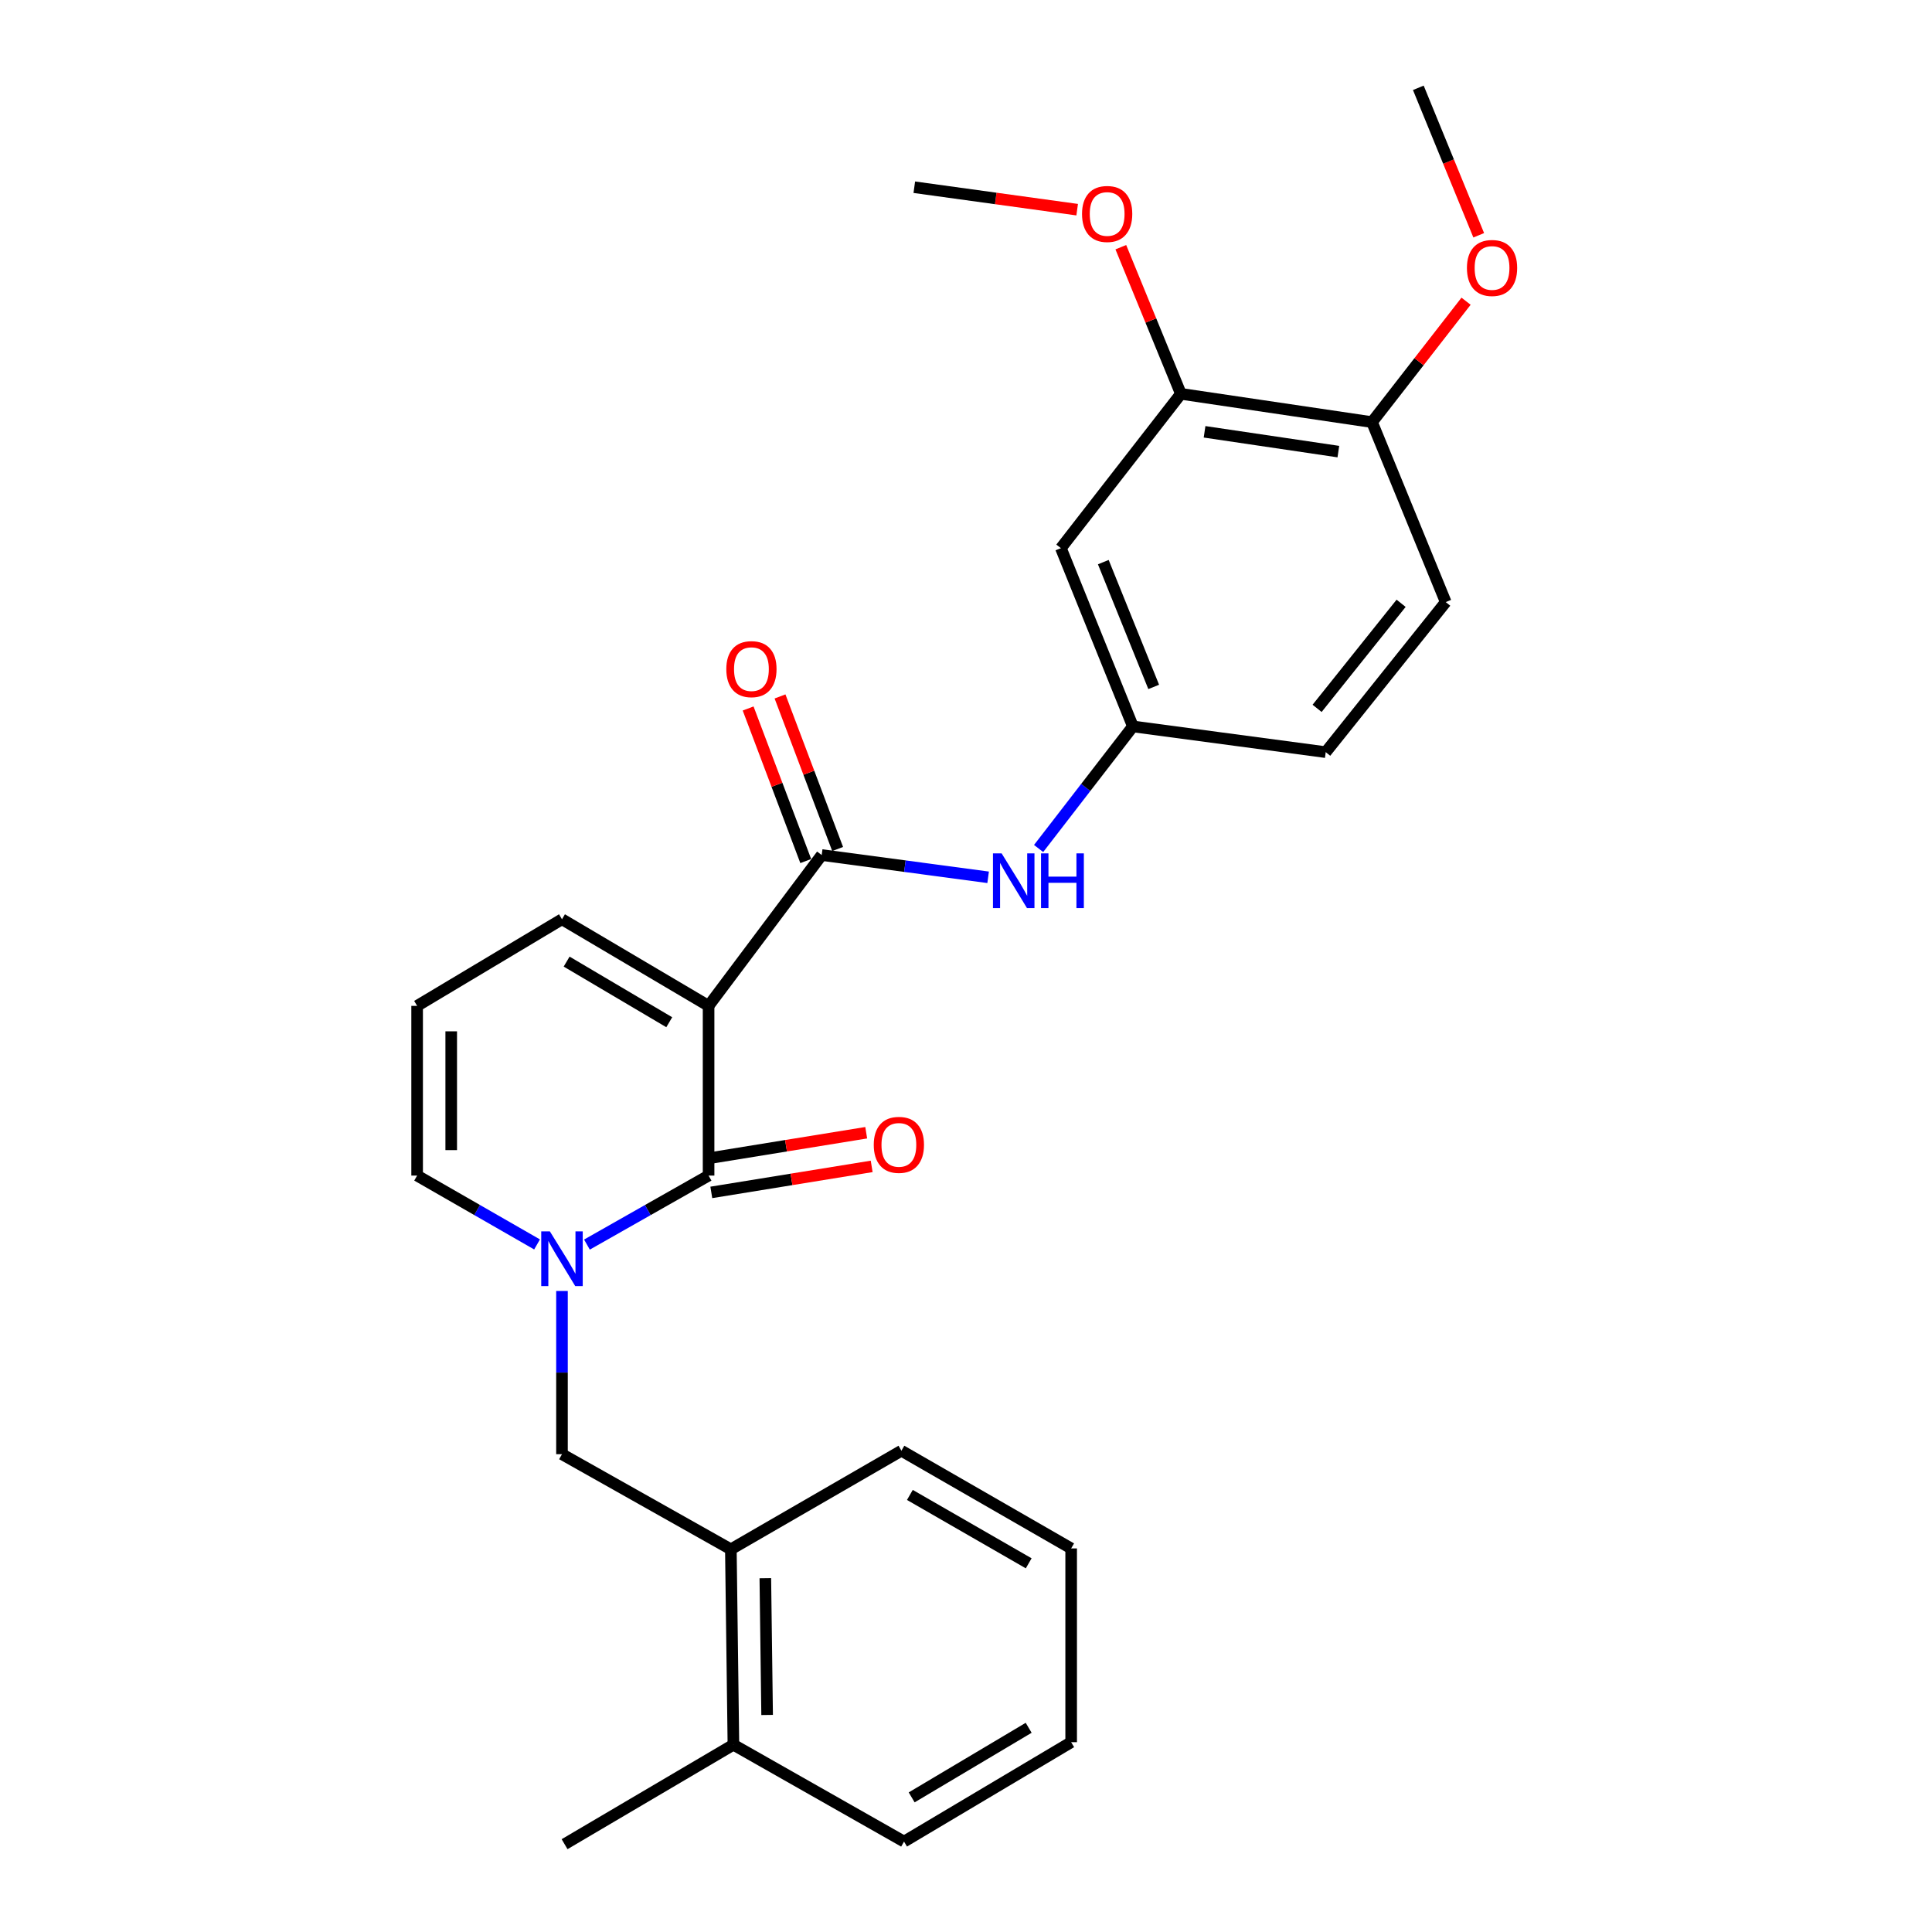 <?xml version='1.0' encoding='iso-8859-1'?>
<svg version='1.1' baseProfile='full'
              xmlns='http://www.w3.org/2000/svg'
                      xmlns:rdkit='http://www.rdkit.org/xml'
                      xmlns:xlink='http://www.w3.org/1999/xlink'
                  xml:space='preserve'
width='1000px' height='1000px' viewBox='0 0 1000 1000'>
<!-- END OF HEADER -->
<rect style='opacity:1.0;fill:#FFFFFF;stroke:none' width='1000' height='1000' x='0' y='0'> </rect>
<path class='bond-0' d='M 366.761,520.637 L 366.761,608.477' style='fill:none;fill-rule:evenodd;stroke:#000000;stroke-width:6px;stroke-linecap:butt;stroke-linejoin:miter;stroke-opacity:1' />
<path class='bond-2' d='M 366.761,520.637 L 425.309,442.561' style='fill:none;fill-rule:evenodd;stroke:#000000;stroke-width:6px;stroke-linecap:butt;stroke-linejoin:miter;stroke-opacity:1' />
<path class='bond-5' d='M 366.761,520.637 L 290.881,475.805' style='fill:none;fill-rule:evenodd;stroke:#000000;stroke-width:6px;stroke-linecap:butt;stroke-linejoin:miter;stroke-opacity:1' />
<path class='bond-5' d='M 346.403,529.105 L 293.287,497.722' style='fill:none;fill-rule:evenodd;stroke:#000000;stroke-width:6px;stroke-linecap:butt;stroke-linejoin:miter;stroke-opacity:1' />
<path class='bond-1' d='M 366.761,608.477 L 335.282,626.336' style='fill:none;fill-rule:evenodd;stroke:#000000;stroke-width:6px;stroke-linecap:butt;stroke-linejoin:miter;stroke-opacity:1' />
<path class='bond-1' d='M 335.282,626.336 L 303.802,644.195' style='fill:none;fill-rule:evenodd;stroke:#0000FF;stroke-width:6px;stroke-linecap:butt;stroke-linejoin:miter;stroke-opacity:1' />
<path class='bond-11' d='M 368.174,617.187 L 409.676,610.454' style='fill:none;fill-rule:evenodd;stroke:#000000;stroke-width:6px;stroke-linecap:butt;stroke-linejoin:miter;stroke-opacity:1' />
<path class='bond-11' d='M 409.676,610.454 L 451.177,603.72' style='fill:none;fill-rule:evenodd;stroke:#FF0000;stroke-width:6px;stroke-linecap:butt;stroke-linejoin:miter;stroke-opacity:1' />
<path class='bond-11' d='M 365.348,599.768 L 406.85,593.035' style='fill:none;fill-rule:evenodd;stroke:#000000;stroke-width:6px;stroke-linecap:butt;stroke-linejoin:miter;stroke-opacity:1' />
<path class='bond-11' d='M 406.85,593.035 L 448.351,586.302' style='fill:none;fill-rule:evenodd;stroke:#FF0000;stroke-width:6px;stroke-linecap:butt;stroke-linejoin:miter;stroke-opacity:1' />
<path class='bond-4' d='M 290.881,668.214 L 290.881,710.451' style='fill:none;fill-rule:evenodd;stroke:#0000FF;stroke-width:6px;stroke-linecap:butt;stroke-linejoin:miter;stroke-opacity:1' />
<path class='bond-4' d='M 290.881,710.451 L 290.881,752.689' style='fill:none;fill-rule:evenodd;stroke:#000000;stroke-width:6px;stroke-linecap:butt;stroke-linejoin:miter;stroke-opacity:1' />
<path class='bond-27' d='M 277.98,644.118 L 246.941,626.297' style='fill:none;fill-rule:evenodd;stroke:#0000FF;stroke-width:6px;stroke-linecap:butt;stroke-linejoin:miter;stroke-opacity:1' />
<path class='bond-27' d='M 246.941,626.297 L 215.903,608.477' style='fill:none;fill-rule:evenodd;stroke:#000000;stroke-width:6px;stroke-linecap:butt;stroke-linejoin:miter;stroke-opacity:1' />
<path class='bond-3' d='M 425.309,442.561 L 468.38,448.326' style='fill:none;fill-rule:evenodd;stroke:#000000;stroke-width:6px;stroke-linecap:butt;stroke-linejoin:miter;stroke-opacity:1' />
<path class='bond-3' d='M 468.38,448.326 L 511.451,454.091' style='fill:none;fill-rule:evenodd;stroke:#0000FF;stroke-width:6px;stroke-linecap:butt;stroke-linejoin:miter;stroke-opacity:1' />
<path class='bond-13' d='M 433.563,439.443 L 418.65,399.959' style='fill:none;fill-rule:evenodd;stroke:#000000;stroke-width:6px;stroke-linecap:butt;stroke-linejoin:miter;stroke-opacity:1' />
<path class='bond-13' d='M 418.65,399.959 L 403.738,360.475' style='fill:none;fill-rule:evenodd;stroke:#FF0000;stroke-width:6px;stroke-linecap:butt;stroke-linejoin:miter;stroke-opacity:1' />
<path class='bond-13' d='M 417.054,445.678 L 402.142,406.194' style='fill:none;fill-rule:evenodd;stroke:#000000;stroke-width:6px;stroke-linecap:butt;stroke-linejoin:miter;stroke-opacity:1' />
<path class='bond-13' d='M 402.142,406.194 L 387.23,366.71' style='fill:none;fill-rule:evenodd;stroke:#FF0000;stroke-width:6px;stroke-linecap:butt;stroke-linejoin:miter;stroke-opacity:1' />
<path class='bond-10' d='M 537.582,439.181 L 561.982,407.587' style='fill:none;fill-rule:evenodd;stroke:#0000FF;stroke-width:6px;stroke-linecap:butt;stroke-linejoin:miter;stroke-opacity:1' />
<path class='bond-10' d='M 561.982,407.587 L 586.382,375.994' style='fill:none;fill-rule:evenodd;stroke:#000000;stroke-width:6px;stroke-linecap:butt;stroke-linejoin:miter;stroke-opacity:1' />
<path class='bond-9' d='M 290.881,752.689 L 378.29,801.922' style='fill:none;fill-rule:evenodd;stroke:#000000;stroke-width:6px;stroke-linecap:butt;stroke-linejoin:miter;stroke-opacity:1' />
<path class='bond-12' d='M 290.881,475.805 L 215.903,520.637' style='fill:none;fill-rule:evenodd;stroke:#000000;stroke-width:6px;stroke-linecap:butt;stroke-linejoin:miter;stroke-opacity:1' />
<path class='bond-6' d='M 549.119,283.722 L 586.382,375.994' style='fill:none;fill-rule:evenodd;stroke:#000000;stroke-width:6px;stroke-linecap:butt;stroke-linejoin:miter;stroke-opacity:1' />
<path class='bond-6' d='M 571.071,290.955 L 597.155,355.545' style='fill:none;fill-rule:evenodd;stroke:#000000;stroke-width:6px;stroke-linecap:butt;stroke-linejoin:miter;stroke-opacity:1' />
<path class='bond-7' d='M 549.119,283.722 L 611.225,203.852' style='fill:none;fill-rule:evenodd;stroke:#000000;stroke-width:6px;stroke-linecap:butt;stroke-linejoin:miter;stroke-opacity:1' />
<path class='bond-18' d='M 611.225,203.852 L 595.68,165.899' style='fill:none;fill-rule:evenodd;stroke:#000000;stroke-width:6px;stroke-linecap:butt;stroke-linejoin:miter;stroke-opacity:1' />
<path class='bond-18' d='M 595.68,165.899 L 580.136,127.946' style='fill:none;fill-rule:evenodd;stroke:#FF0000;stroke-width:6px;stroke-linecap:butt;stroke-linejoin:miter;stroke-opacity:1' />
<path class='bond-28' d='M 611.225,203.852 L 710.153,218.489' style='fill:none;fill-rule:evenodd;stroke:#000000;stroke-width:6px;stroke-linecap:butt;stroke-linejoin:miter;stroke-opacity:1' />
<path class='bond-28' d='M 623.481,223.504 L 692.731,233.75' style='fill:none;fill-rule:evenodd;stroke:#000000;stroke-width:6px;stroke-linecap:butt;stroke-linejoin:miter;stroke-opacity:1' />
<path class='bond-8' d='M 215.903,608.477 L 215.903,520.637' style='fill:none;fill-rule:evenodd;stroke:#000000;stroke-width:6px;stroke-linecap:butt;stroke-linejoin:miter;stroke-opacity:1' />
<path class='bond-8' d='M 233.55,595.301 L 233.55,533.813' style='fill:none;fill-rule:evenodd;stroke:#000000;stroke-width:6px;stroke-linecap:butt;stroke-linejoin:miter;stroke-opacity:1' />
<path class='bond-15' d='M 378.29,801.922 L 379.614,903.067' style='fill:none;fill-rule:evenodd;stroke:#000000;stroke-width:6px;stroke-linecap:butt;stroke-linejoin:miter;stroke-opacity:1' />
<path class='bond-15' d='M 396.134,816.863 L 397.06,887.664' style='fill:none;fill-rule:evenodd;stroke:#000000;stroke-width:6px;stroke-linecap:butt;stroke-linejoin:miter;stroke-opacity:1' />
<path class='bond-20' d='M 378.29,801.922 L 466.572,750.895' style='fill:none;fill-rule:evenodd;stroke:#000000;stroke-width:6px;stroke-linecap:butt;stroke-linejoin:miter;stroke-opacity:1' />
<path class='bond-17' d='M 586.382,375.994 L 686.193,389.317' style='fill:none;fill-rule:evenodd;stroke:#000000;stroke-width:6px;stroke-linecap:butt;stroke-linejoin:miter;stroke-opacity:1' />
<path class='bond-14' d='M 710.153,218.489 L 748.309,311.643' style='fill:none;fill-rule:evenodd;stroke:#000000;stroke-width:6px;stroke-linecap:butt;stroke-linejoin:miter;stroke-opacity:1' />
<path class='bond-19' d='M 710.153,218.489 L 734.492,187.198' style='fill:none;fill-rule:evenodd;stroke:#000000;stroke-width:6px;stroke-linecap:butt;stroke-linejoin:miter;stroke-opacity:1' />
<path class='bond-19' d='M 734.492,187.198 L 758.83,155.908' style='fill:none;fill-rule:evenodd;stroke:#FF0000;stroke-width:6px;stroke-linecap:butt;stroke-linejoin:miter;stroke-opacity:1' />
<path class='bond-21' d='M 379.614,903.067 L 292.224,954.545' style='fill:none;fill-rule:evenodd;stroke:#000000;stroke-width:6px;stroke-linecap:butt;stroke-linejoin:miter;stroke-opacity:1' />
<path class='bond-22' d='M 379.614,903.067 L 467.925,953.202' style='fill:none;fill-rule:evenodd;stroke:#000000;stroke-width:6px;stroke-linecap:butt;stroke-linejoin:miter;stroke-opacity:1' />
<path class='bond-16' d='M 748.309,311.643 L 686.193,389.317' style='fill:none;fill-rule:evenodd;stroke:#000000;stroke-width:6px;stroke-linecap:butt;stroke-linejoin:miter;stroke-opacity:1' />
<path class='bond-16' d='M 725.21,312.273 L 681.729,366.645' style='fill:none;fill-rule:evenodd;stroke:#000000;stroke-width:6px;stroke-linecap:butt;stroke-linejoin:miter;stroke-opacity:1' />
<path class='bond-23' d='M 557.54,108.528 L 515.389,102.716' style='fill:none;fill-rule:evenodd;stroke:#FF0000;stroke-width:6px;stroke-linecap:butt;stroke-linejoin:miter;stroke-opacity:1' />
<path class='bond-23' d='M 515.389,102.716 L 473.239,96.904' style='fill:none;fill-rule:evenodd;stroke:#000000;stroke-width:6px;stroke-linecap:butt;stroke-linejoin:miter;stroke-opacity:1' />
<path class='bond-24' d='M 765.383,121.782 L 749.753,83.618' style='fill:none;fill-rule:evenodd;stroke:#FF0000;stroke-width:6px;stroke-linecap:butt;stroke-linejoin:miter;stroke-opacity:1' />
<path class='bond-24' d='M 749.753,83.618 L 734.123,45.455' style='fill:none;fill-rule:evenodd;stroke:#000000;stroke-width:6px;stroke-linecap:butt;stroke-linejoin:miter;stroke-opacity:1' />
<path class='bond-25' d='M 466.572,750.895 L 554.432,801.462' style='fill:none;fill-rule:evenodd;stroke:#000000;stroke-width:6px;stroke-linecap:butt;stroke-linejoin:miter;stroke-opacity:1' />
<path class='bond-25' d='M 470.949,773.774 L 532.451,809.171' style='fill:none;fill-rule:evenodd;stroke:#000000;stroke-width:6px;stroke-linecap:butt;stroke-linejoin:miter;stroke-opacity:1' />
<path class='bond-29' d='M 467.925,953.202 L 554.432,901.753' style='fill:none;fill-rule:evenodd;stroke:#000000;stroke-width:6px;stroke-linecap:butt;stroke-linejoin:miter;stroke-opacity:1' />
<path class='bond-29' d='M 471.881,930.318 L 532.436,894.303' style='fill:none;fill-rule:evenodd;stroke:#000000;stroke-width:6px;stroke-linecap:butt;stroke-linejoin:miter;stroke-opacity:1' />
<path class='bond-26' d='M 554.432,801.462 L 554.432,901.753' style='fill:none;fill-rule:evenodd;stroke:#000000;stroke-width:6px;stroke-linecap:butt;stroke-linejoin:miter;stroke-opacity:1' />
<path  class='atom-2' d='M 284.621 637.365
L 293.901 652.365
Q 294.821 653.845, 296.301 656.525
Q 297.781 659.205, 297.861 659.365
L 297.861 637.365
L 301.621 637.365
L 301.621 665.685
L 297.741 665.685
L 287.781 649.285
Q 286.621 647.365, 285.381 645.165
Q 284.181 642.965, 283.821 642.285
L 283.821 665.685
L 280.141 665.685
L 280.141 637.365
L 284.621 637.365
' fill='#0000FF'/>
<path  class='atom-4' d='M 518.438 441.704
L 527.718 456.704
Q 528.638 458.184, 530.118 460.864
Q 531.598 463.544, 531.678 463.704
L 531.678 441.704
L 535.438 441.704
L 535.438 470.024
L 531.558 470.024
L 521.598 453.624
Q 520.438 451.704, 519.198 449.504
Q 517.998 447.304, 517.638 446.624
L 517.638 470.024
L 513.958 470.024
L 513.958 441.704
L 518.438 441.704
' fill='#0000FF'/>
<path  class='atom-4' d='M 538.838 441.704
L 542.678 441.704
L 542.678 453.744
L 557.158 453.744
L 557.158 441.704
L 560.998 441.704
L 560.998 470.024
L 557.158 470.024
L 557.158 456.944
L 542.678 456.944
L 542.678 470.024
L 538.838 470.024
L 538.838 441.704
' fill='#0000FF'/>
<path  class='atom-12' d='M 452.258 592.577
Q 452.258 585.777, 455.618 581.977
Q 458.978 578.177, 465.258 578.177
Q 471.538 578.177, 474.898 581.977
Q 478.258 585.777, 478.258 592.577
Q 478.258 599.457, 474.858 603.377
Q 471.458 607.257, 465.258 607.257
Q 459.018 607.257, 455.618 603.377
Q 452.258 599.497, 452.258 592.577
M 465.258 604.057
Q 469.578 604.057, 471.898 601.177
Q 474.258 598.257, 474.258 592.577
Q 474.258 587.017, 471.898 584.217
Q 469.578 581.377, 465.258 581.377
Q 460.938 581.377, 458.578 584.177
Q 456.258 586.977, 456.258 592.577
Q 456.258 598.297, 458.578 601.177
Q 460.938 604.057, 465.258 604.057
' fill='#FF0000'/>
<path  class='atom-14' d='M 375.937 346.339
Q 375.937 339.539, 379.297 335.739
Q 382.657 331.939, 388.937 331.939
Q 395.217 331.939, 398.577 335.739
Q 401.937 339.539, 401.937 346.339
Q 401.937 353.219, 398.537 357.139
Q 395.137 361.019, 388.937 361.019
Q 382.697 361.019, 379.297 357.139
Q 375.937 353.259, 375.937 346.339
M 388.937 357.819
Q 393.257 357.819, 395.577 354.939
Q 397.937 352.019, 397.937 346.339
Q 397.937 340.779, 395.577 337.979
Q 393.257 335.139, 388.937 335.139
Q 384.617 335.139, 382.257 337.939
Q 379.937 340.739, 379.937 346.339
Q 379.937 352.059, 382.257 354.939
Q 384.617 357.819, 388.937 357.819
' fill='#FF0000'/>
<path  class='atom-19' d='M 560.059 110.748
Q 560.059 103.948, 563.419 100.148
Q 566.779 96.348, 573.059 96.348
Q 579.339 96.348, 582.699 100.148
Q 586.059 103.948, 586.059 110.748
Q 586.059 117.628, 582.659 121.548
Q 579.259 125.428, 573.059 125.428
Q 566.819 125.428, 563.419 121.548
Q 560.059 117.668, 560.059 110.748
M 573.059 122.228
Q 577.379 122.228, 579.699 119.348
Q 582.059 116.428, 582.059 110.748
Q 582.059 105.188, 579.699 102.388
Q 577.379 99.548, 573.059 99.548
Q 568.739 99.548, 566.379 102.348
Q 564.059 105.148, 564.059 110.748
Q 564.059 116.468, 566.379 119.348
Q 568.739 122.228, 573.059 122.228
' fill='#FF0000'/>
<path  class='atom-20' d='M 759.279 138.698
Q 759.279 131.898, 762.639 128.098
Q 765.999 124.298, 772.279 124.298
Q 778.559 124.298, 781.919 128.098
Q 785.279 131.898, 785.279 138.698
Q 785.279 145.578, 781.879 149.498
Q 778.479 153.378, 772.279 153.378
Q 766.039 153.378, 762.639 149.498
Q 759.279 145.618, 759.279 138.698
M 772.279 150.178
Q 776.599 150.178, 778.919 147.298
Q 781.279 144.378, 781.279 138.698
Q 781.279 133.138, 778.919 130.338
Q 776.599 127.498, 772.279 127.498
Q 767.959 127.498, 765.599 130.298
Q 763.279 133.098, 763.279 138.698
Q 763.279 144.418, 765.599 147.298
Q 767.959 150.178, 772.279 150.178
' fill='#FF0000'/>
</svg>
